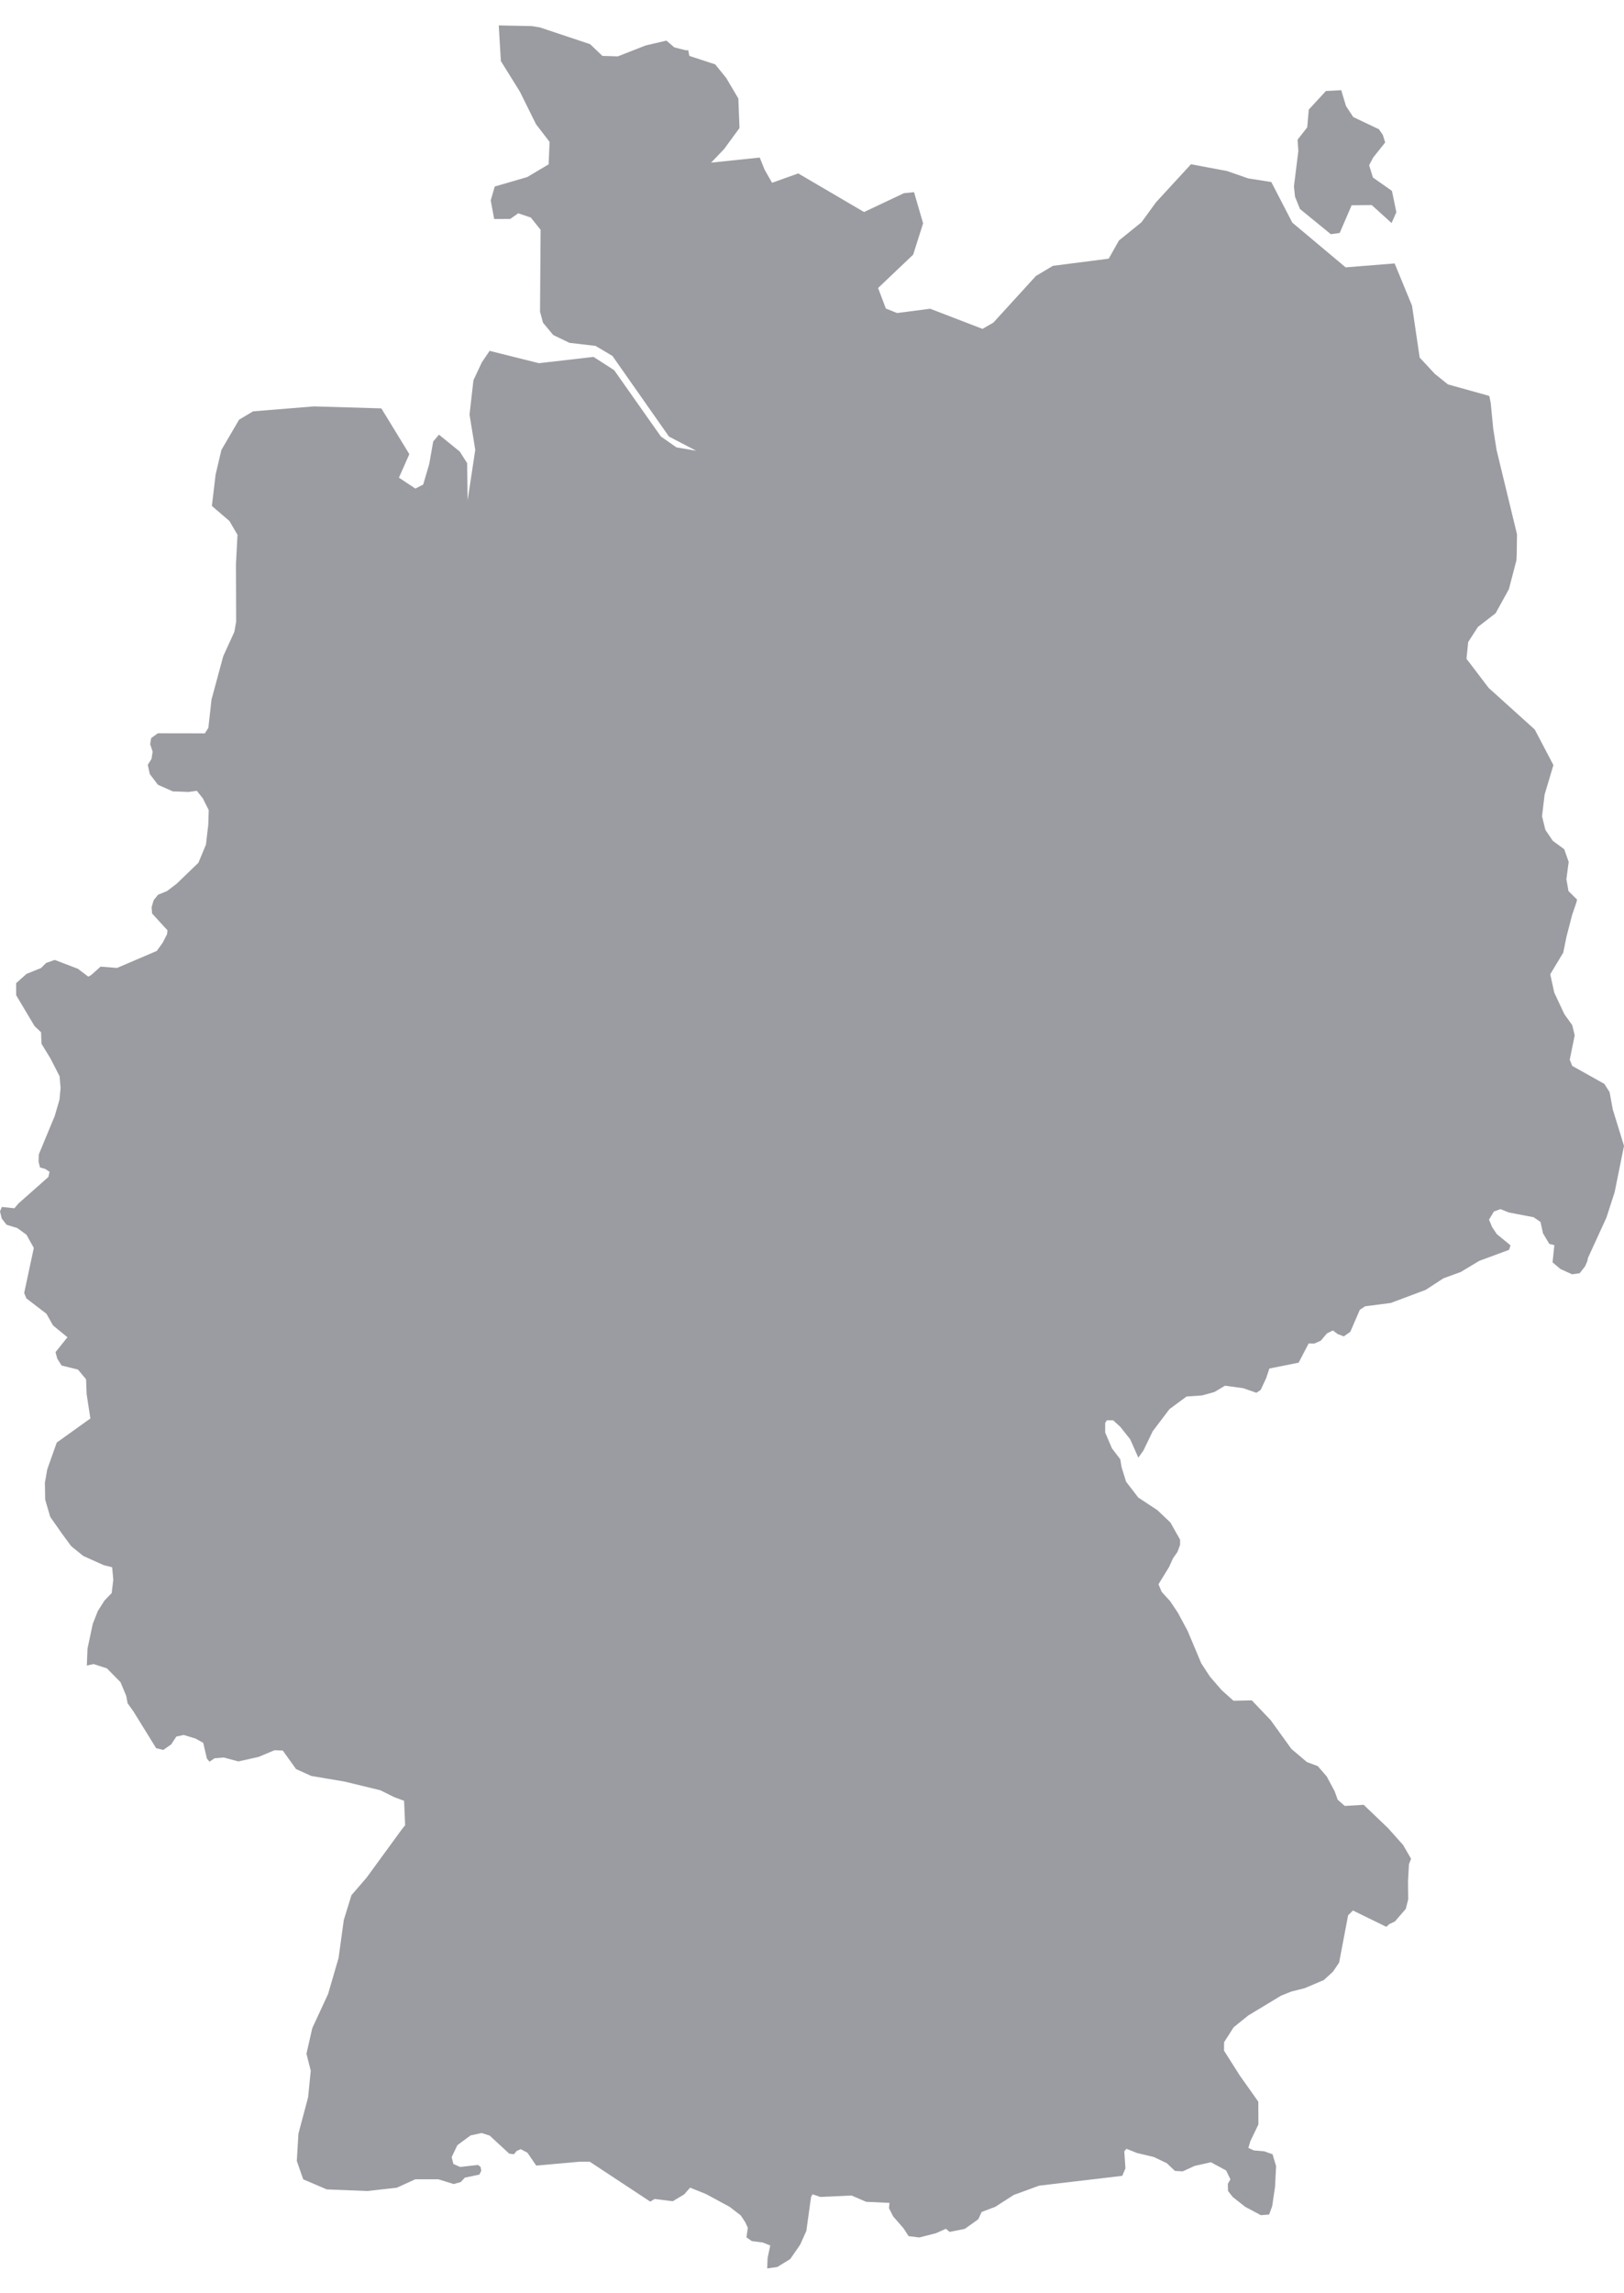 <svg width="17" height="24" viewBox="0 0 17 24" fill="none" xmlns="http://www.w3.org/2000/svg">
<path d="M7.216 0.585L7.204 0.524V0.526H7.178L7.059 0.496L6.976 0.425L6.758 0.476L6.467 0.59L6.306 0.585L6.177 0.462L5.652 0.287L5.568 0.273L5.221 0.266L5.243 0.639L5.442 0.959L5.611 1.3L5.753 1.485L5.743 1.72L5.519 1.853L5.179 1.952L5.137 2.097L5.173 2.292L5.342 2.291L5.425 2.232L5.557 2.277L5.659 2.405L5.653 3.262L5.684 3.377L5.791 3.506L5.961 3.588L6.234 3.62L6.411 3.725L7.003 4.569L7.287 4.717L7.081 4.682L6.918 4.568L6.429 3.874L6.213 3.735L5.642 3.801L5.125 3.672L5.044 3.792L4.956 3.979L4.915 4.339L4.975 4.708L4.895 5.236L4.89 4.847L4.813 4.726L4.595 4.549L4.535 4.62L4.493 4.857L4.43 5.071L4.348 5.113L4.176 4.999L4.285 4.753L3.992 4.274L3.287 4.253L2.649 4.305L2.503 4.392L2.318 4.708L2.257 4.966L2.218 5.295L2.402 5.453L2.486 5.597L2.47 5.904L2.472 6.507L2.453 6.613L2.337 6.867L2.214 7.321L2.181 7.618L2.144 7.675L1.652 7.674L1.582 7.725L1.572 7.789L1.598 7.866L1.586 7.942L1.547 8.004L1.568 8.101L1.653 8.213L1.809 8.282L1.974 8.288L2.06 8.276L2.123 8.355L2.185 8.478L2.18 8.632L2.156 8.839L2.077 9.029L1.85 9.248L1.749 9.325L1.654 9.364L1.608 9.422L1.587 9.495L1.592 9.56L1.753 9.736L1.749 9.776L1.703 9.866L1.641 9.952L1.225 10.13L1.053 10.116L0.955 10.204L0.924 10.221L0.816 10.139L0.573 10.046L0.482 10.078L0.431 10.13L0.278 10.192L0.169 10.289V10.415L0.362 10.739L0.43 10.803L0.434 10.923L0.527 11.075L0.624 11.264L0.634 11.385L0.623 11.507L0.573 11.679L0.406 12.082L0.404 12.159L0.419 12.218L0.475 12.234L0.519 12.264L0.506 12.318L0.192 12.596L0.151 12.645L0.02 12.631L0 12.677L0.018 12.752L0.069 12.818L0.181 12.852L0.277 12.922L0.354 13.06L0.253 13.532L0.276 13.588L0.486 13.749L0.555 13.871L0.706 13.995L0.581 14.151L0.6 14.22L0.645 14.291L0.816 14.333L0.901 14.435L0.907 14.591L0.946 14.845L0.594 15.097L0.494 15.379L0.485 15.434L0.47 15.515L0.473 15.695L0.526 15.875L0.65 16.052L0.745 16.181L0.872 16.284L1.088 16.381L1.174 16.402L1.186 16.533L1.169 16.672L1.094 16.75L1.024 16.86L0.971 16.995L0.916 17.253L0.909 17.431L0.979 17.415L1.119 17.46L1.261 17.604L1.321 17.747L1.336 17.826L1.397 17.911L1.634 18.295L1.709 18.314L1.792 18.256L1.846 18.174L1.923 18.157L2.047 18.195L2.127 18.239L2.166 18.405L2.193 18.437L2.246 18.401L2.342 18.393L2.496 18.434L2.706 18.387L2.874 18.317L2.96 18.32L3.099 18.514L3.258 18.586L3.607 18.645L3.982 18.736L4.129 18.809L4.23 18.846L4.241 19.102L4.21 19.14L3.837 19.651L3.679 19.834L3.599 20.093L3.544 20.492L3.434 20.869L3.269 21.225L3.208 21.493L3.253 21.671L3.225 21.95L3.124 22.329L3.107 22.615L3.174 22.808L3.267 22.847L3.42 22.913L3.845 22.93L4.155 22.895L4.348 22.807H4.588L4.75 22.857L4.778 22.849L4.822 22.837L4.866 22.79L5.018 22.758L5.038 22.718L5.031 22.678L5.004 22.657L4.817 22.678L4.746 22.647L4.728 22.575L4.788 22.45L4.926 22.348L5.042 22.323L5.126 22.35L5.331 22.539L5.38 22.545L5.408 22.511L5.451 22.492L5.521 22.529L5.601 22.646L5.614 22.664L6.071 22.623H6.173L6.484 22.828L6.807 23.041L6.853 23.013L7.042 23.037L7.161 22.966L7.224 22.895L7.391 22.962L7.637 23.095L7.754 23.185L7.801 23.256L7.828 23.314L7.814 23.415L7.87 23.454L7.985 23.469L8.063 23.5L8.035 23.631L8.031 23.74L8.137 23.725L8.272 23.642L8.376 23.492L8.441 23.347L8.49 22.993L8.506 22.964L8.587 22.992L8.914 22.977L9.067 23.043L9.311 23.054L9.306 23.11L9.35 23.196L9.458 23.32L9.511 23.402L9.624 23.416L9.799 23.371L9.902 23.325L9.941 23.358L10.1 23.326L10.241 23.225L10.276 23.149L10.419 23.095L10.612 22.971L10.877 22.874L11.748 22.771L11.781 22.693L11.769 22.514L11.792 22.488L11.902 22.532L12.078 22.574L12.213 22.638L12.3 22.72L12.381 22.724L12.506 22.667L12.676 22.629L12.835 22.715L12.88 22.808L12.853 22.855L12.855 22.93L12.905 22.993L13.034 23.095L13.199 23.183L13.285 23.176L13.317 23.09L13.347 22.887L13.358 22.67L13.321 22.545L13.232 22.514L13.125 22.505L13.068 22.479L13.088 22.41L13.173 22.233L13.172 21.995L12.98 21.724L12.813 21.461L12.814 21.372L12.914 21.216L13.068 21.092L13.411 20.885L13.519 20.842L13.658 20.807L13.858 20.722L13.954 20.634L14.018 20.539L14.112 20.044L14.134 20.023L14.162 19.994L14.512 20.165L14.543 20.137L14.602 20.109L14.716 19.977L14.741 19.877L14.739 19.688L14.749 19.51L14.771 19.453L14.688 19.309L14.53 19.132L14.275 18.888L14.077 18.9L14.003 18.835L13.971 18.746L13.888 18.591L13.794 18.483L13.681 18.441L13.519 18.304L13.302 18.003L13.104 17.795L12.912 17.799L12.79 17.69L12.666 17.547L12.575 17.408L12.433 17.07L12.33 16.878L12.25 16.758L12.16 16.659L12.127 16.58L12.238 16.399L12.278 16.31L12.326 16.241L12.353 16.168L12.353 16.113L12.252 15.934L12.115 15.804L11.916 15.673L11.788 15.507L11.741 15.356L11.727 15.272L11.64 15.158L11.569 14.992V14.892L11.586 14.864H11.652L11.727 14.932L11.831 15.063L11.916 15.255L11.969 15.181L12.067 14.978L12.242 14.747L12.421 14.615L12.582 14.604L12.713 14.568L12.823 14.502L13.014 14.528L13.152 14.576L13.197 14.546L13.253 14.426L13.288 14.322L13.594 14.261L13.699 14.06L13.758 14.061L13.826 14.031L13.891 13.954L13.953 13.924L14.002 13.961L14.067 13.986L14.135 13.938L14.235 13.707L14.29 13.671L14.559 13.636L14.924 13.499L15.11 13.378L15.291 13.312L15.486 13.195L15.797 13.08L15.812 13.033L15.668 12.915L15.619 12.841L15.587 12.764L15.638 12.679L15.706 12.654L15.794 12.689L16.054 12.739L16.126 12.788L16.152 12.907L16.218 13.018L16.271 13.031L16.252 13.211L16.335 13.281L16.456 13.336L16.536 13.325L16.593 13.252L16.615 13.201L16.624 13.162L16.816 12.743L16.902 12.477L17 11.992L16.882 11.609L16.849 11.429L16.794 11.343L16.458 11.155L16.432 11.09L16.484 10.835L16.458 10.728L16.376 10.614L16.27 10.388L16.228 10.196L16.364 9.97L16.398 9.803L16.457 9.575L16.5 9.45L16.509 9.415L16.419 9.326L16.397 9.201L16.421 9.02L16.374 8.887L16.255 8.8L16.177 8.685L16.142 8.542L16.169 8.316L16.261 8.007L16.066 7.635L15.583 7.199L15.351 6.894L15.369 6.719L15.471 6.561L15.656 6.418L15.795 6.166L15.874 5.864L15.877 5.807L15.88 5.592L15.666 4.709L15.631 4.487L15.605 4.219L15.591 4.146L15.574 4.139L15.157 4.023L15.019 3.912L14.861 3.742L14.781 3.199L14.599 2.757L14.086 2.798L13.528 2.33L13.308 1.905L13.066 1.867L12.845 1.79L12.467 1.719L12.101 2.117L11.949 2.326L11.713 2.517L11.606 2.707L11.022 2.782L10.844 2.888L10.399 3.376L10.285 3.442L9.737 3.231L9.391 3.276L9.273 3.229L9.192 3.014L9.559 2.665L9.663 2.337L9.568 2.011L9.462 2.022L9.045 2.219L8.356 1.815L8.082 1.913L8.004 1.776L7.953 1.649L7.444 1.702L7.579 1.561L7.741 1.34L7.729 1.031L7.602 0.816L7.487 0.674L7.216 0.585Z" fill="#9B9CA1"/>
<path d="M14.617 2.221L14.571 1.998L14.372 1.858L14.332 1.729L14.375 1.648L14.5 1.491L14.475 1.411L14.435 1.353L14.166 1.225L14.09 1.11L14.04 0.944L13.88 0.952L13.7 1.147L13.684 1.333L13.583 1.462L13.591 1.579L13.545 1.951L13.556 2.058L13.608 2.187L13.931 2.451L14.024 2.438L14.149 2.148L14.359 2.146L14.567 2.334L14.617 2.221Z" fill="#9B9CA1"/>
</svg>
